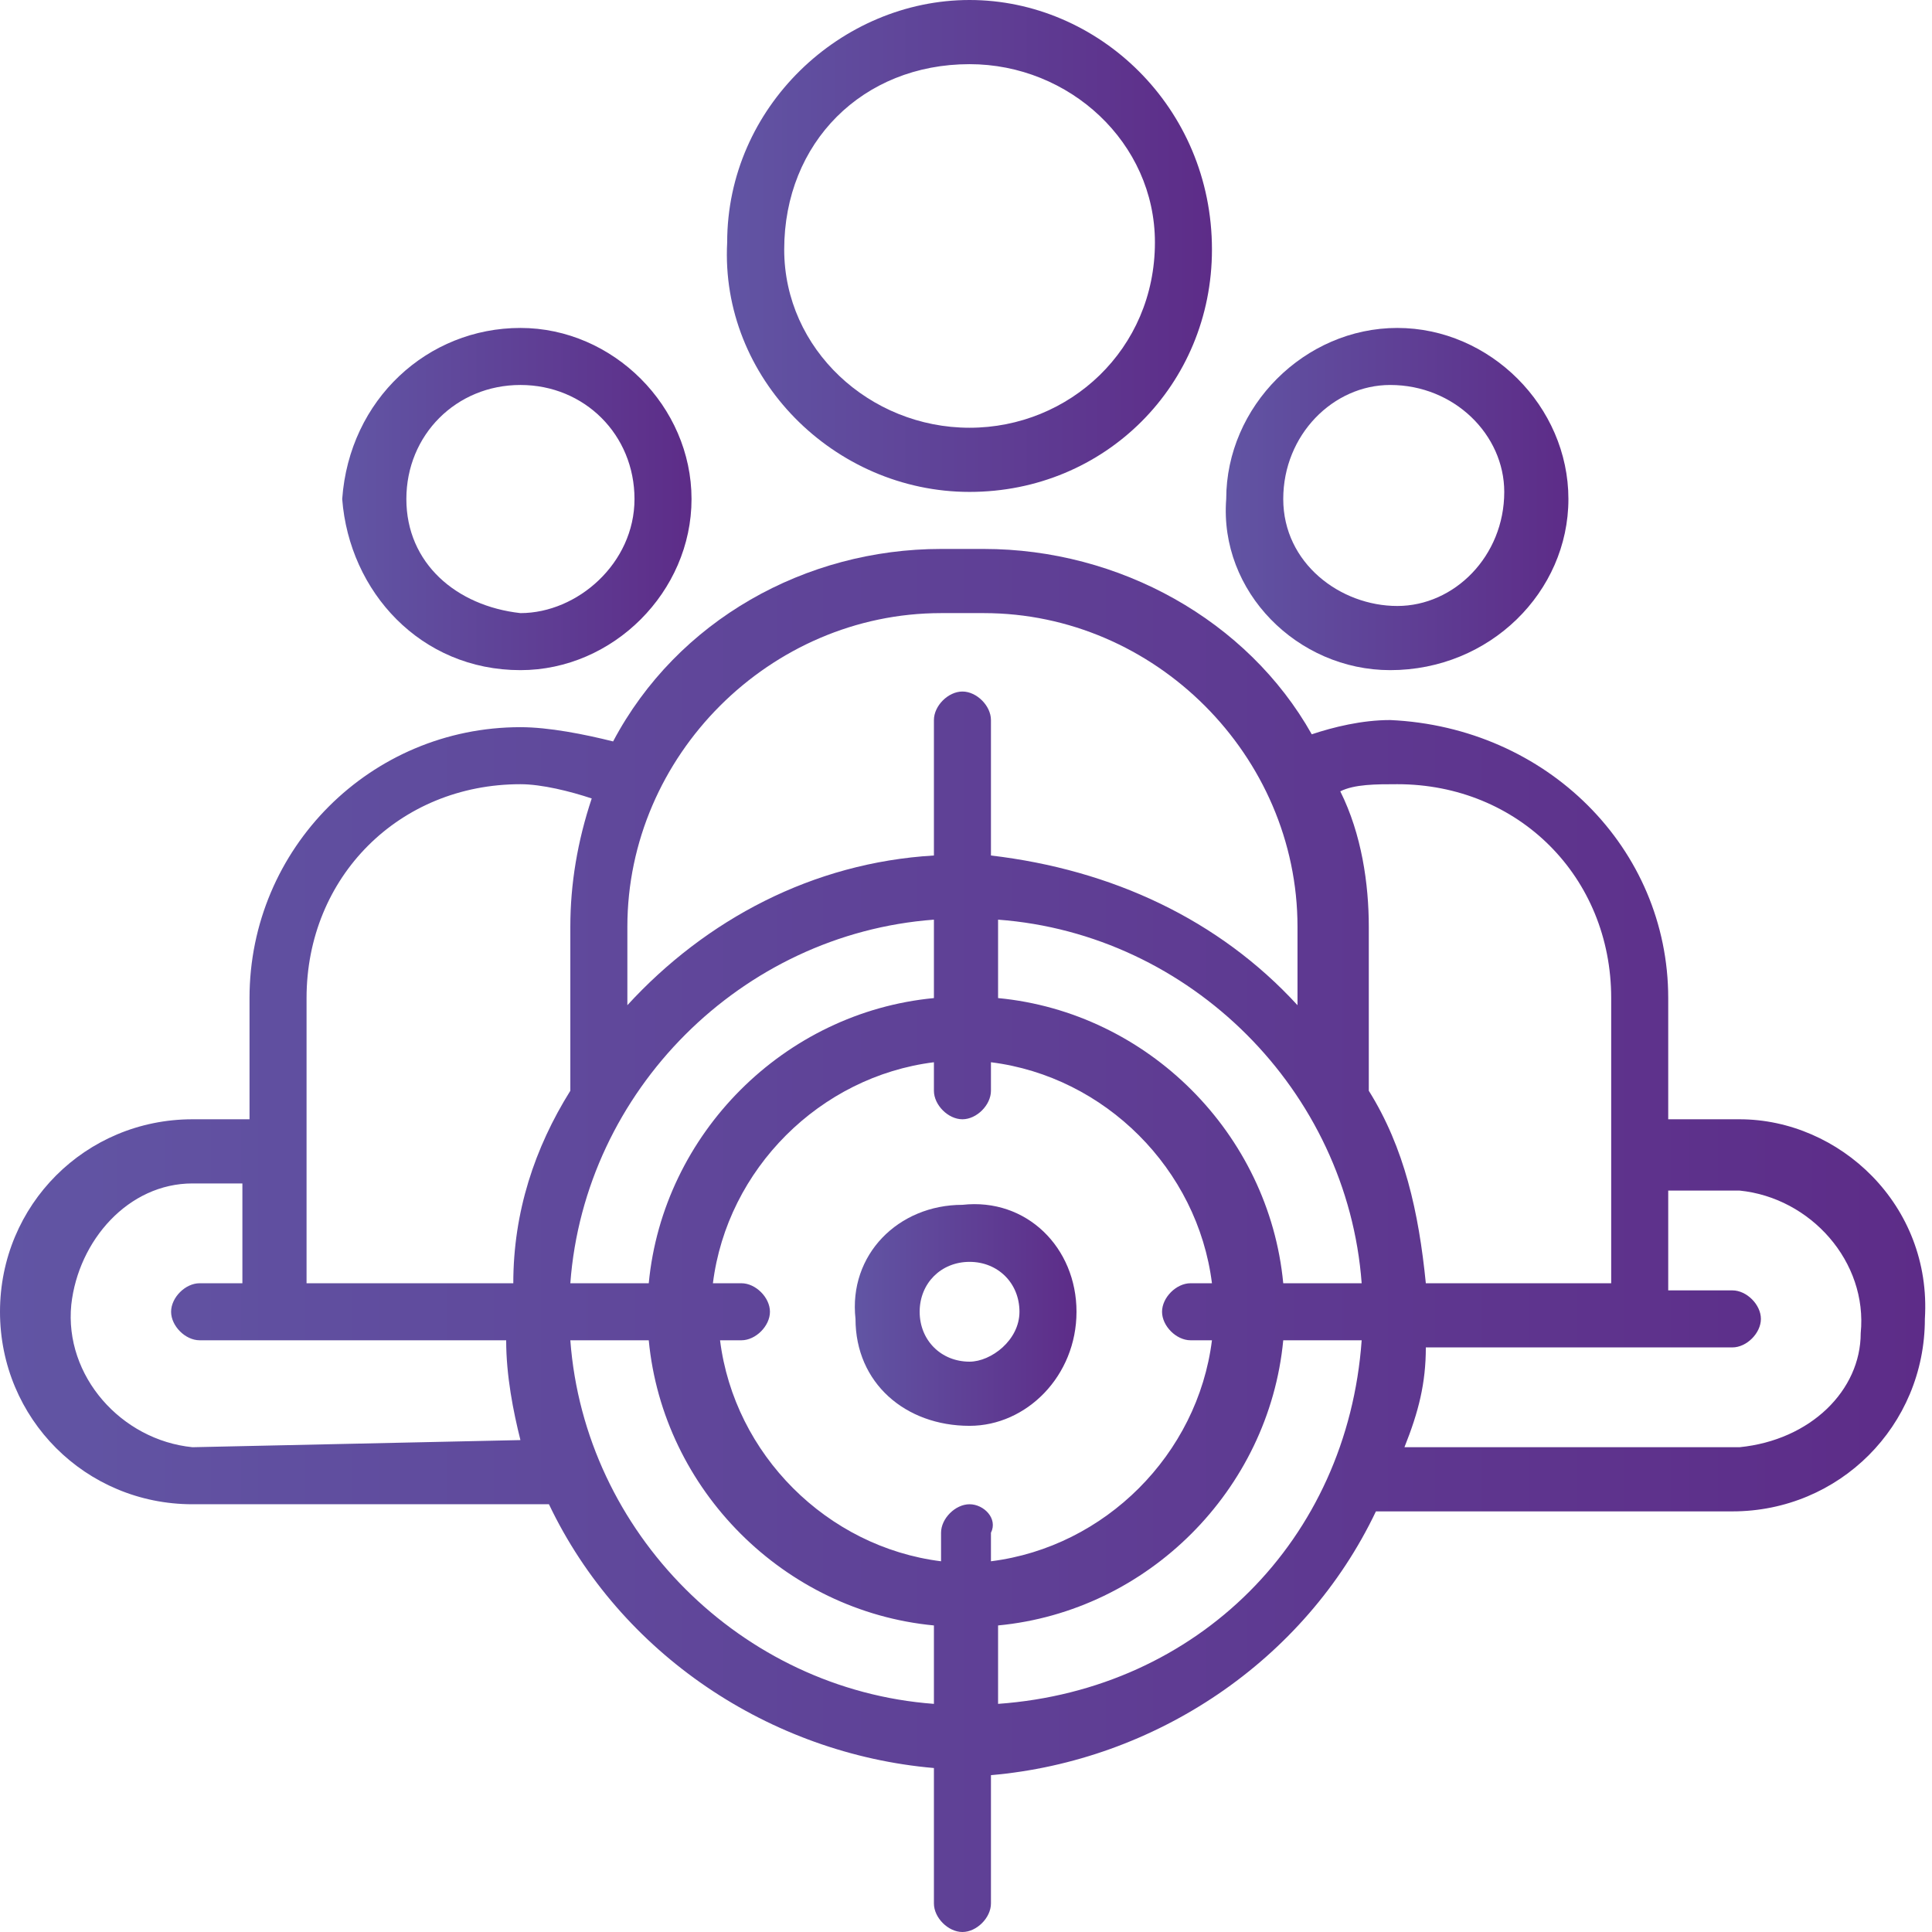 <?xml version="1.0" encoding="utf-8"?>
<!-- Generator: Adobe Illustrator 20.0.0, SVG Export Plug-In . SVG Version: 6.00 Build 0)  -->
<svg version="1.1" id="Layer_1" xmlns="http://www.w3.org/2000/svg" xmlns:xlink="http://www.w3.org/1999/xlink" x="0px" y="0px"
	 viewBox="0 0 27.1 27.1" style="enable-background:new 0 0 27.1 27.1;" xml:space="preserve">
<style type="text/css">
	.st0{fill:url(#SVGID_1_);}
	.st1{fill:url(#SVGID_2_);}
	.st2{fill:url(#SVGID_3_);}
	.st3{fill:url(#SVGID_4_);}
	.st4{fill:url(#SVGID_5_);}
</style>
<title>AAMO_Asset 5</title>
<g id="Layer_2">
	<g id="ARTE">
		<linearGradient id="SVGID_1_" gradientUnits="userSpaceOnUse" x1="17.11" y1="6.985" x2="21.97" y2="6.985">
			<stop  offset="0" style="stop-color:#6155A4"/>
			<stop  offset="1" style="stop-color:#5D2C88"/>
		</linearGradient>
		<path class="st0" d="M19.5,9.4C20.9,9.4,22,8.3,22,7s-1.1-2.4-2.4-2.4c-1.3,0-2.4,1.1-2.4,2.4c0,0,0,0,0,0
			C17.1,8.3,18.2,9.4,19.5,9.4C19.5,9.4,19.5,9.4,19.5,9.4L19.5,9.4z M19.5,5.4c0.9,0,1.6,0.7,1.6,1.5c0,0.9-0.7,1.6-1.5,1.6
			S18,7.9,18,7c0,0,0,0,0,0C18,6.1,18.7,5.4,19.5,5.4L19.5,5.4z"/>
		<linearGradient id="SVGID_2_" gradientUnits="userSpaceOnUse" x1="0" y1="17.39" x2="27.06" y2="17.39">
			<stop  offset="0" style="stop-color:#6155A4"/>
			<stop  offset="1" style="stop-color:#5D2C88"/>
		</linearGradient>
		<path class="st1" d="M24.4,15.7h-1V14c0-2.1-1.7-3.8-3.9-3.9c-0.4,0-0.8,0.1-1.1,0.2c-0.9-1.6-2.7-2.6-4.6-2.6h-0.6
			c-1.9,0-3.7,1-4.6,2.7H8.6c-0.4-0.1-0.9-0.2-1.3-0.2c-2.1,0-3.8,1.7-3.8,3.8v1.7H2.7c-1.5,0-2.7,1.2-2.7,2.7
			c0,1.5,1.2,2.7,2.7,2.7h5c1,2.1,3.1,3.5,5.4,3.7v1.9c0,0.2,0.2,0.4,0.4,0.4c0.2,0,0.4-0.2,0.4-0.4v-1.8c2.3-0.2,4.4-1.6,5.4-3.7h5
			c1.5,0,2.7-1.2,2.7-2.7C27.1,16.9,25.8,15.7,24.4,15.7L24.4,15.7z M8.8,13c0-2.4,2-4.4,4.4-4.4h0.6c2.4,0,4.4,2,4.4,4.4v1.1
			c-1.1-1.2-2.6-1.9-4.3-2.1v-1.9c0-0.2-0.2-0.4-0.4-0.4c-0.2,0-0.4,0.2-0.4,0.4c0,0,0,0,0,0V12c-1.7,0.1-3.2,0.9-4.3,2.1L8.8,13z
			 M19.1,18H18c-0.2-2.1-1.9-3.8-4-4v-1.1C16.7,13.1,18.9,15.3,19.1,18z M13.1,12.9V14c-2.1,0.2-3.8,1.9-4,4H8
			C8.2,15.3,10.4,13.1,13.1,12.9L13.1,12.9z M2.7,20.3c-1-0.1-1.8-1-1.7-2c0.1-0.9,0.8-1.7,1.7-1.7h0.7V18H2.8
			c-0.2,0-0.4,0.2-0.4,0.4l0,0c0,0.2,0.2,0.4,0.4,0.4h4.3c0,0.5,0.1,1,0.2,1.4L2.7,20.3z M8,15.3C7.5,16.1,7.2,17,7.2,18H4.3v-4
			c0-1.7,1.3-3,3-3c0.3,0,0.7,0.1,1,0.2l0,0C8.1,11.8,8,12.4,8,13L8,15.3L8,15.3z M13.1,23.9c-2.7-0.2-4.9-2.4-5.1-5.1h1.1
			c0.2,2.1,1.9,3.8,4,4L13.1,23.9z M13.6,21.1c-0.2,0-0.4,0.2-0.4,0.4l0,0v0.4c-1.6-0.2-2.9-1.5-3.1-3.1h0.3c0.2,0,0.4-0.2,0.4-0.4
			l0,0c0-0.2-0.2-0.4-0.4-0.4c0,0,0,0,0,0H10c0.2-1.6,1.5-2.9,3.1-3.1v0.4c0,0.2,0.2,0.4,0.4,0.4c0.2,0,0.4-0.2,0.4-0.4c0,0,0,0,0,0
			v-0.4c1.6,0.2,2.9,1.5,3.1,3.1h-0.3c-0.2,0-0.4,0.2-0.4,0.4l0,0c0,0.2,0.2,0.4,0.4,0.4l0,0h0.3c-0.2,1.6-1.5,2.9-3.1,3.1v-0.4
			C14,21.3,13.8,21.1,13.6,21.1C13.6,21.1,13.6,21.1,13.6,21.1L13.6,21.1z M14,23.9v-1.1c2.1-0.2,3.8-1.9,4-4h1.1
			C18.9,21.6,16.8,23.7,14,23.9z M19.2,15.3V13c0-0.6-0.1-1.3-0.4-1.9c0.2-0.1,0.5-0.1,0.8-0.1c1.7,0,3,1.3,3,3v4H20
			C19.9,17,19.7,16.1,19.2,15.3L19.2,15.3z M24.4,20.3h-4.7c0.2-0.5,0.3-0.9,0.3-1.4h4.3c0.2,0,0.4-0.2,0.4-0.4
			c0-0.2-0.2-0.4-0.4-0.4c0,0,0,0,0,0h-0.9v-1.4h1c1,0.1,1.8,1,1.7,2C26.1,19.5,25.4,20.2,24.4,20.3L24.4,20.3z"/>
		<linearGradient id="SVGID_3_" gradientUnits="userSpaceOnUse" x1="10.11" y1="3.44" x2="16.99" y2="3.44">
			<stop  offset="0" style="stop-color:#6155A4"/>
			<stop  offset="1" style="stop-color:#5D2C88"/>
		</linearGradient>
		<path class="st2" d="M13.6,6.9c1.9,0,3.4-1.5,3.4-3.4C17,1.5,15.4,0,13.6,0s-3.4,1.5-3.4,3.4c0,0,0,0,0,0
			C10.1,5.3,11.7,6.9,13.6,6.9C13.6,6.9,13.6,6.9,13.6,6.9z M13.6,0.9c1.4,0,2.6,1.1,2.6,2.5C16.2,4.9,15,6,13.6,6S11,4.9,11,3.5
			c0,0,0,0,0,0C11,2,12.1,0.9,13.6,0.9L13.6,0.9z"/>
		<linearGradient id="SVGID_4_" gradientUnits="userSpaceOnUse" x1="11.98" y1="18.43" x2="15.12" y2="18.43">
			<stop  offset="0" style="stop-color:#6155A4"/>
			<stop  offset="1" style="stop-color:#5D2C88"/>
		</linearGradient>
		<path class="st3" d="M15.1,18.4c0-0.9-0.7-1.6-1.6-1.5c-0.9,0-1.6,0.7-1.5,1.6c0,0.9,0.7,1.5,1.6,1.5C14.4,20,15.1,19.3,15.1,18.4
			L15.1,18.4z M13.6,19.1c-0.4,0-0.7-0.3-0.7-0.7c0-0.4,0.3-0.7,0.7-0.7c0.4,0,0.7,0.3,0.7,0.7c0,0,0,0,0,0
			C14.3,18.8,13.9,19.1,13.6,19.1z"/>
		<linearGradient id="SVGID_5_" gradientUnits="userSpaceOnUse" x1="4.85" y1="6.98" x2="9.71" y2="6.98">
			<stop  offset="0" style="stop-color:#6155A4"/>
			<stop  offset="1" style="stop-color:#5D2C88"/>
		</linearGradient>
		<path class="st4" d="M7.3,9.4c1.3,0,2.4-1.1,2.4-2.4c0-1.3-1.1-2.4-2.4-2.4S4.9,5.6,4.8,7c0,0,0,0,0,0C4.9,8.3,5.9,9.4,7.3,9.4z
			 M7.3,5.4c0.9,0,1.6,0.7,1.6,1.6S8.1,8.6,7.3,8.6C6.4,8.5,5.7,7.9,5.7,7C5.7,6.1,6.4,5.4,7.3,5.4C7.3,5.4,7.3,5.4,7.3,5.4L7.3,5.4
			z"/>
	</g>
</g>
</svg>

